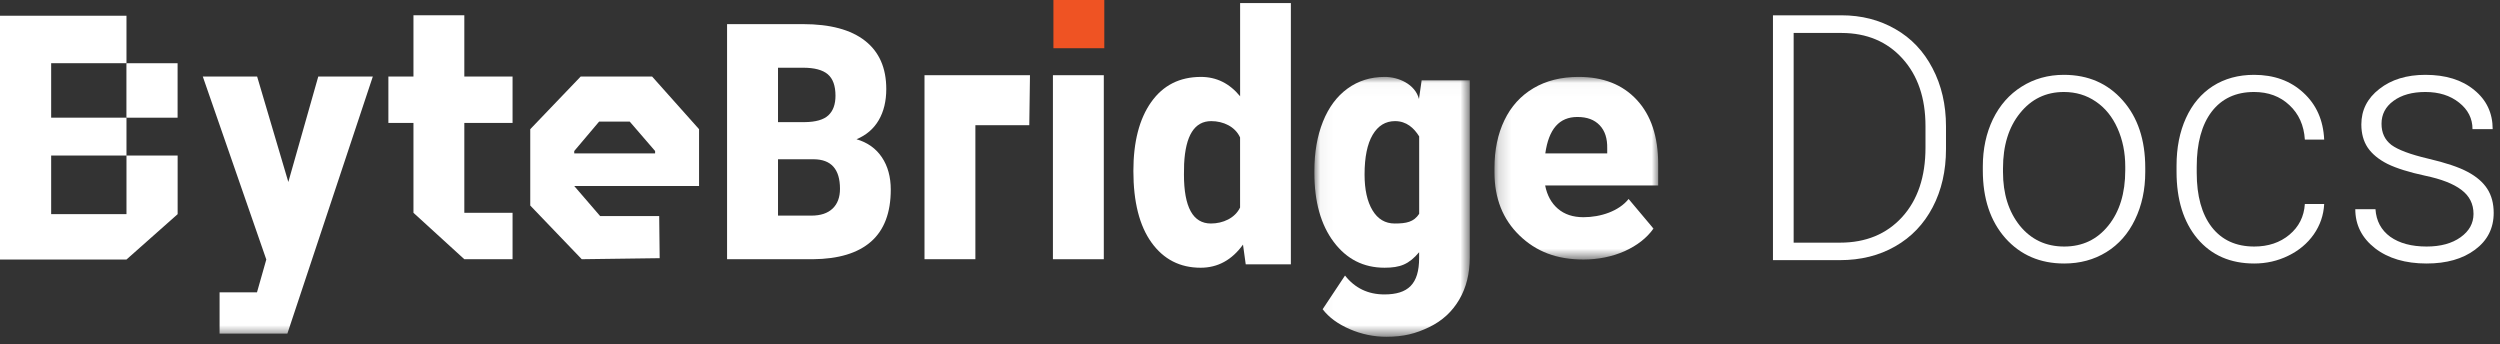 <svg width="196" height="27" viewBox="0 0 196 27" fill="none" xmlns="http://www.w3.org/2000/svg">
<rect x="0" y="0" width="196" height="27" fill="#333333" stroke="none"/>
<path fill-rule="evenodd" clip-rule="evenodd" d="M82.588 3.781H86.577V0H82.588V3.781Z" fill="#EF5323"/>
<path fill-rule="evenodd" clip-rule="evenodd" d="M7.44 1.231H6.658H3.72H0V3.844V4.957V9.227V10.621V20.346H9.916L13.927 16.79V12.193H9.916V16.79H4.011V12.193H9.916V9.227H4.011V4.957H6.658H7.44H9.916V1.231H7.44Z" fill="white"/>
<path fill-rule="evenodd" clip-rule="evenodd" d="M9.912 9.227H13.923V4.957H9.912V9.227Z" fill="white"/>
<path fill-rule="evenodd" clip-rule="evenodd" d="M60.996 12.486V16.904H63.613C64.333 16.904 64.887 16.721 65.274 16.354C65.661 15.987 65.855 15.47 65.855 14.803C65.855 13.267 65.168 12.495 63.795 12.486H60.996ZM60.996 9.575H63.078C63.95 9.567 64.572 9.389 64.944 9.042C65.316 8.695 65.502 8.183 65.502 7.505C65.502 6.726 65.301 6.166 64.898 5.823C64.496 5.48 63.848 5.309 62.953 5.309H60.996V9.575ZM57.002 20.323V1.891H62.953C65.084 1.891 66.706 2.325 67.817 3.195C68.928 4.064 69.484 5.326 69.484 6.98C69.484 7.933 69.286 8.748 68.892 9.423C68.497 10.098 67.917 10.596 67.151 10.917C68.016 11.17 68.68 11.643 69.142 12.335C69.605 13.027 69.836 13.871 69.836 14.867C69.836 16.673 69.323 18.029 68.295 18.937C67.267 19.844 65.744 20.306 63.726 20.323H57.002Z" fill="white"/>
<path fill-rule="evenodd" clip-rule="evenodd" d="M92.822 13.683C92.822 16.243 93.527 17.523 94.936 17.523C95.875 17.523 96.819 17.105 97.222 16.27V10.776C96.836 9.923 95.9 9.496 94.961 9.496C93.653 9.496 92.944 10.616 92.835 12.856L92.822 13.683ZM88.857 13.403C88.857 11.119 89.323 9.319 90.254 8.003C91.185 6.688 92.485 6.03 94.154 6.03C95.371 6.03 96.394 6.536 97.225 7.55V0.243H101.204V20.724H97.665L97.451 19.177C96.579 20.386 95.471 20.99 94.129 20.99C92.51 20.99 91.227 20.332 90.279 19.017C89.331 17.701 88.857 15.83 88.857 13.403Z" fill="white"/>
<mask id="mask0" mask-type="alpha" maskUnits="userSpaceOnUse" x="103" y="6" width="13" height="21">
<path fill-rule="evenodd" clip-rule="evenodd" d="M103.047 6.029H115.231V26.403H103.047V6.029Z" fill="white"/>
</mask>
<g mask="url(#mask0)">
<path fill-rule="evenodd" clip-rule="evenodd" d="M106.982 13.683C106.982 14.865 107.19 15.801 107.605 16.49C108.019 17.178 108.6 17.523 109.346 17.523C110.25 17.523 110.848 17.41 111.263 16.761V10.694C110.856 10.037 110.267 9.496 109.371 9.496C108.625 9.496 108.04 9.854 107.617 10.569C107.194 11.285 106.982 12.323 106.982 13.683ZM103.047 13.403C103.047 11.945 103.271 10.656 103.719 9.536C104.167 8.416 104.809 7.552 105.647 6.943C106.485 6.334 107.459 6.029 108.571 6.029C109.646 6.029 110.952 6.605 111.247 7.761L111.458 6.296H115.231V20.176C115.231 21.447 114.955 22.552 114.404 23.49C113.852 24.427 113.088 25.147 112.042 25.65C110.998 26.152 110.06 26.403 108.683 26.403C107.696 26.403 106.74 26.203 105.816 25.803C104.891 25.403 104.183 24.883 103.695 24.243L105.449 21.603C106.228 22.59 107.256 23.083 108.534 23.083C110.391 23.083 111.259 22.272 111.259 20.228V19.775C110.455 20.726 109.773 20.989 108.546 20.989C106.903 20.989 105.576 20.316 104.565 18.97C103.553 17.623 103.047 15.821 103.047 13.563V13.403Z" fill="white"/>
</g>
<mask id="mask1" mask-type="alpha" maskUnits="userSpaceOnUse" x="117" y="6" width="14" height="15">
<path fill-rule="evenodd" clip-rule="evenodd" d="M117.168 6.029H130.002V20.347H117.168V6.029Z" fill="white"/>
</mask>
<g mask="url(#mask1)">
<path fill-rule="evenodd" clip-rule="evenodd" d="M123.666 9.171C122.24 9.171 121.421 10.123 121.152 12.025H126.006V11.646C126.025 10.86 125.828 10.251 125.414 9.819C124.999 9.387 124.437 9.171 123.666 9.171ZM124.142 20.347C122.039 20.347 120.419 19.715 119.119 18.452C117.817 17.189 117.167 15.545 117.167 13.52V13.163C117.167 11.751 117.427 10.504 117.947 9.424C118.466 8.343 119.224 7.508 120.221 6.916C121.217 6.325 122.4 6.029 123.768 6.029C125.694 6.029 127.214 6.631 128.329 7.835C129.444 9.039 130.002 10.717 130.002 12.869V14.541H121.14C121.292 15.315 121.625 15.923 122.141 16.366C122.656 16.808 123.323 17.029 124.142 17.029C125.494 17.029 126.923 16.553 127.683 15.6L129.634 17.922C129.102 18.662 128.349 19.252 127.373 19.69C126.397 20.128 125.265 20.347 124.142 20.347Z" fill="white"/>
</g>
<path fill-rule="evenodd" clip-rule="evenodd" d="M36.403 10.424V9.639H40.185V5.999H36.403V1.199H32.415V5.999H30.449V9.639H32.415V10.424V14.064V16.683L36.403 20.323H40.185V16.683H36.403V14.064V10.424Z" fill="white"/>
<path fill-rule="evenodd" clip-rule="evenodd" d="M45.02 12.024V11.84L46.971 9.533H49.37L51.36 11.84V12.024H45.02ZM51.123 5.998H45.528L41.572 10.128V16.113L45.609 20.322L51.718 20.241L51.681 16.939H47.05L45.019 14.582H54.806V10.128L51.123 5.998Z" fill="white"/>
<path fill-rule="evenodd" clip-rule="evenodd" d="M80.75 5.896L80.696 9.816H76.47V20.323H72.481V5.896H80.75Z" fill="white"/>
<mask id="mask2" mask-type="alpha" maskUnits="userSpaceOnUse" x="0" y="0" width="130" height="27">
<path fill-rule="evenodd" clip-rule="evenodd" d="M0 26.403H129.999V0H0V26.403Z" fill="white"/>
</mask>
<g mask="url(#mask2)">
<path fill-rule="evenodd" clip-rule="evenodd" d="M82.549 20.323H86.538V5.896H82.549V20.323Z" fill="white"/>
<path fill-rule="evenodd" clip-rule="evenodd" d="M24.953 5.998L22.605 14.268L20.158 5.998H15.898L20.878 20.347L20.148 22.918H17.215V26.154H22.53L29.23 5.998H24.953Z" fill="white"/>
</g>
<path d="M139 20.395V1.2H144.366C145.939 1.2 147.35 1.561 148.598 2.281C149.846 2.993 150.817 4.017 151.511 5.353C152.214 6.689 152.566 8.209 152.566 9.915V11.681C152.566 13.395 152.219 14.915 151.524 16.243C150.83 17.57 149.85 18.594 148.584 19.314C147.328 20.035 145.882 20.395 144.247 20.395H139ZM140.622 2.584V19.024H144.26C146.282 19.024 147.903 18.356 149.125 17.02C150.347 15.676 150.958 13.861 150.958 11.576V9.888C150.958 7.682 150.355 5.916 149.151 4.588C147.947 3.261 146.361 2.593 144.392 2.584H140.622Z" fill="white"/>
<path d="M155.453 13.052C155.453 11.681 155.717 10.446 156.244 9.348C156.78 8.249 157.532 7.396 158.499 6.79C159.474 6.175 160.577 5.867 161.808 5.867C163.706 5.867 165.244 6.535 166.422 7.871C167.6 9.198 168.188 10.96 168.188 13.158V13.487C168.188 14.867 167.92 16.111 167.384 17.218C166.857 18.317 166.11 19.165 165.143 19.763C164.176 20.36 163.073 20.659 161.834 20.659C159.944 20.659 158.406 19.996 157.22 18.669C156.042 17.332 155.453 15.566 155.453 13.369V13.052ZM157.035 13.487C157.035 15.192 157.475 16.594 158.354 17.693C159.241 18.783 160.401 19.328 161.834 19.328C163.258 19.328 164.409 18.783 165.288 17.693C166.176 16.594 166.62 15.148 166.62 13.355V13.052C166.62 11.962 166.417 10.965 166.013 10.06C165.609 9.154 165.042 8.456 164.312 7.963C163.583 7.462 162.748 7.212 161.808 7.212C160.401 7.212 159.254 7.766 158.367 8.873C157.479 9.972 157.035 11.413 157.035 13.197V13.487Z" fill="white"/>
<path d="M176.731 19.328C177.83 19.328 178.749 19.02 179.487 18.405C180.234 17.781 180.638 16.977 180.7 15.992H182.216C182.172 16.862 181.899 17.658 181.398 18.378C180.897 19.09 180.229 19.648 179.395 20.053C178.568 20.457 177.681 20.659 176.731 20.659C174.859 20.659 173.374 20.009 172.275 18.708C171.186 17.407 170.641 15.658 170.641 13.461V12.986C170.641 11.58 170.887 10.336 171.379 9.255C171.871 8.174 172.574 7.339 173.488 6.75C174.411 6.162 175.488 5.867 176.718 5.867C178.283 5.867 179.57 6.333 180.581 7.265C181.601 8.196 182.146 9.422 182.216 10.943H180.7C180.629 9.827 180.225 8.926 179.487 8.24C178.757 7.555 177.834 7.212 176.718 7.212C175.294 7.212 174.187 7.726 173.396 8.754C172.614 9.783 172.223 11.224 172.223 13.079V13.54C172.223 15.359 172.614 16.779 173.396 17.798C174.187 18.818 175.299 19.328 176.731 19.328Z" fill="white"/>
<path d="M193.923 16.77C193.923 15.988 193.606 15.359 192.974 14.885C192.35 14.41 191.405 14.041 190.139 13.777C188.874 13.505 187.889 13.197 187.186 12.854C186.492 12.503 185.973 12.077 185.63 11.576C185.296 11.075 185.129 10.468 185.129 9.756C185.129 8.631 185.6 7.704 186.54 6.975C187.48 6.236 188.685 5.867 190.152 5.867C191.743 5.867 193.018 6.263 193.976 7.054C194.942 7.836 195.426 8.86 195.426 10.126H193.844C193.844 9.291 193.492 8.596 192.789 8.042C192.095 7.489 191.216 7.212 190.152 7.212C189.115 7.212 188.28 7.445 187.647 7.911C187.023 8.368 186.711 8.965 186.711 9.704C186.711 10.415 186.971 10.969 187.489 11.365C188.017 11.752 188.97 12.107 190.35 12.433C191.739 12.758 192.776 13.105 193.461 13.474C194.156 13.843 194.67 14.287 195.004 14.806C195.338 15.324 195.505 15.953 195.505 16.691C195.505 17.895 195.017 18.857 194.042 19.578C193.075 20.299 191.809 20.659 190.245 20.659C188.583 20.659 187.234 20.259 186.197 19.459C185.169 18.651 184.655 17.631 184.655 16.401H186.237C186.298 17.324 186.685 18.044 187.397 18.563C188.118 19.073 189.067 19.328 190.245 19.328C191.343 19.328 192.231 19.086 192.908 18.602C193.584 18.119 193.923 17.508 193.923 16.77Z" fill="white"/>
</svg>
